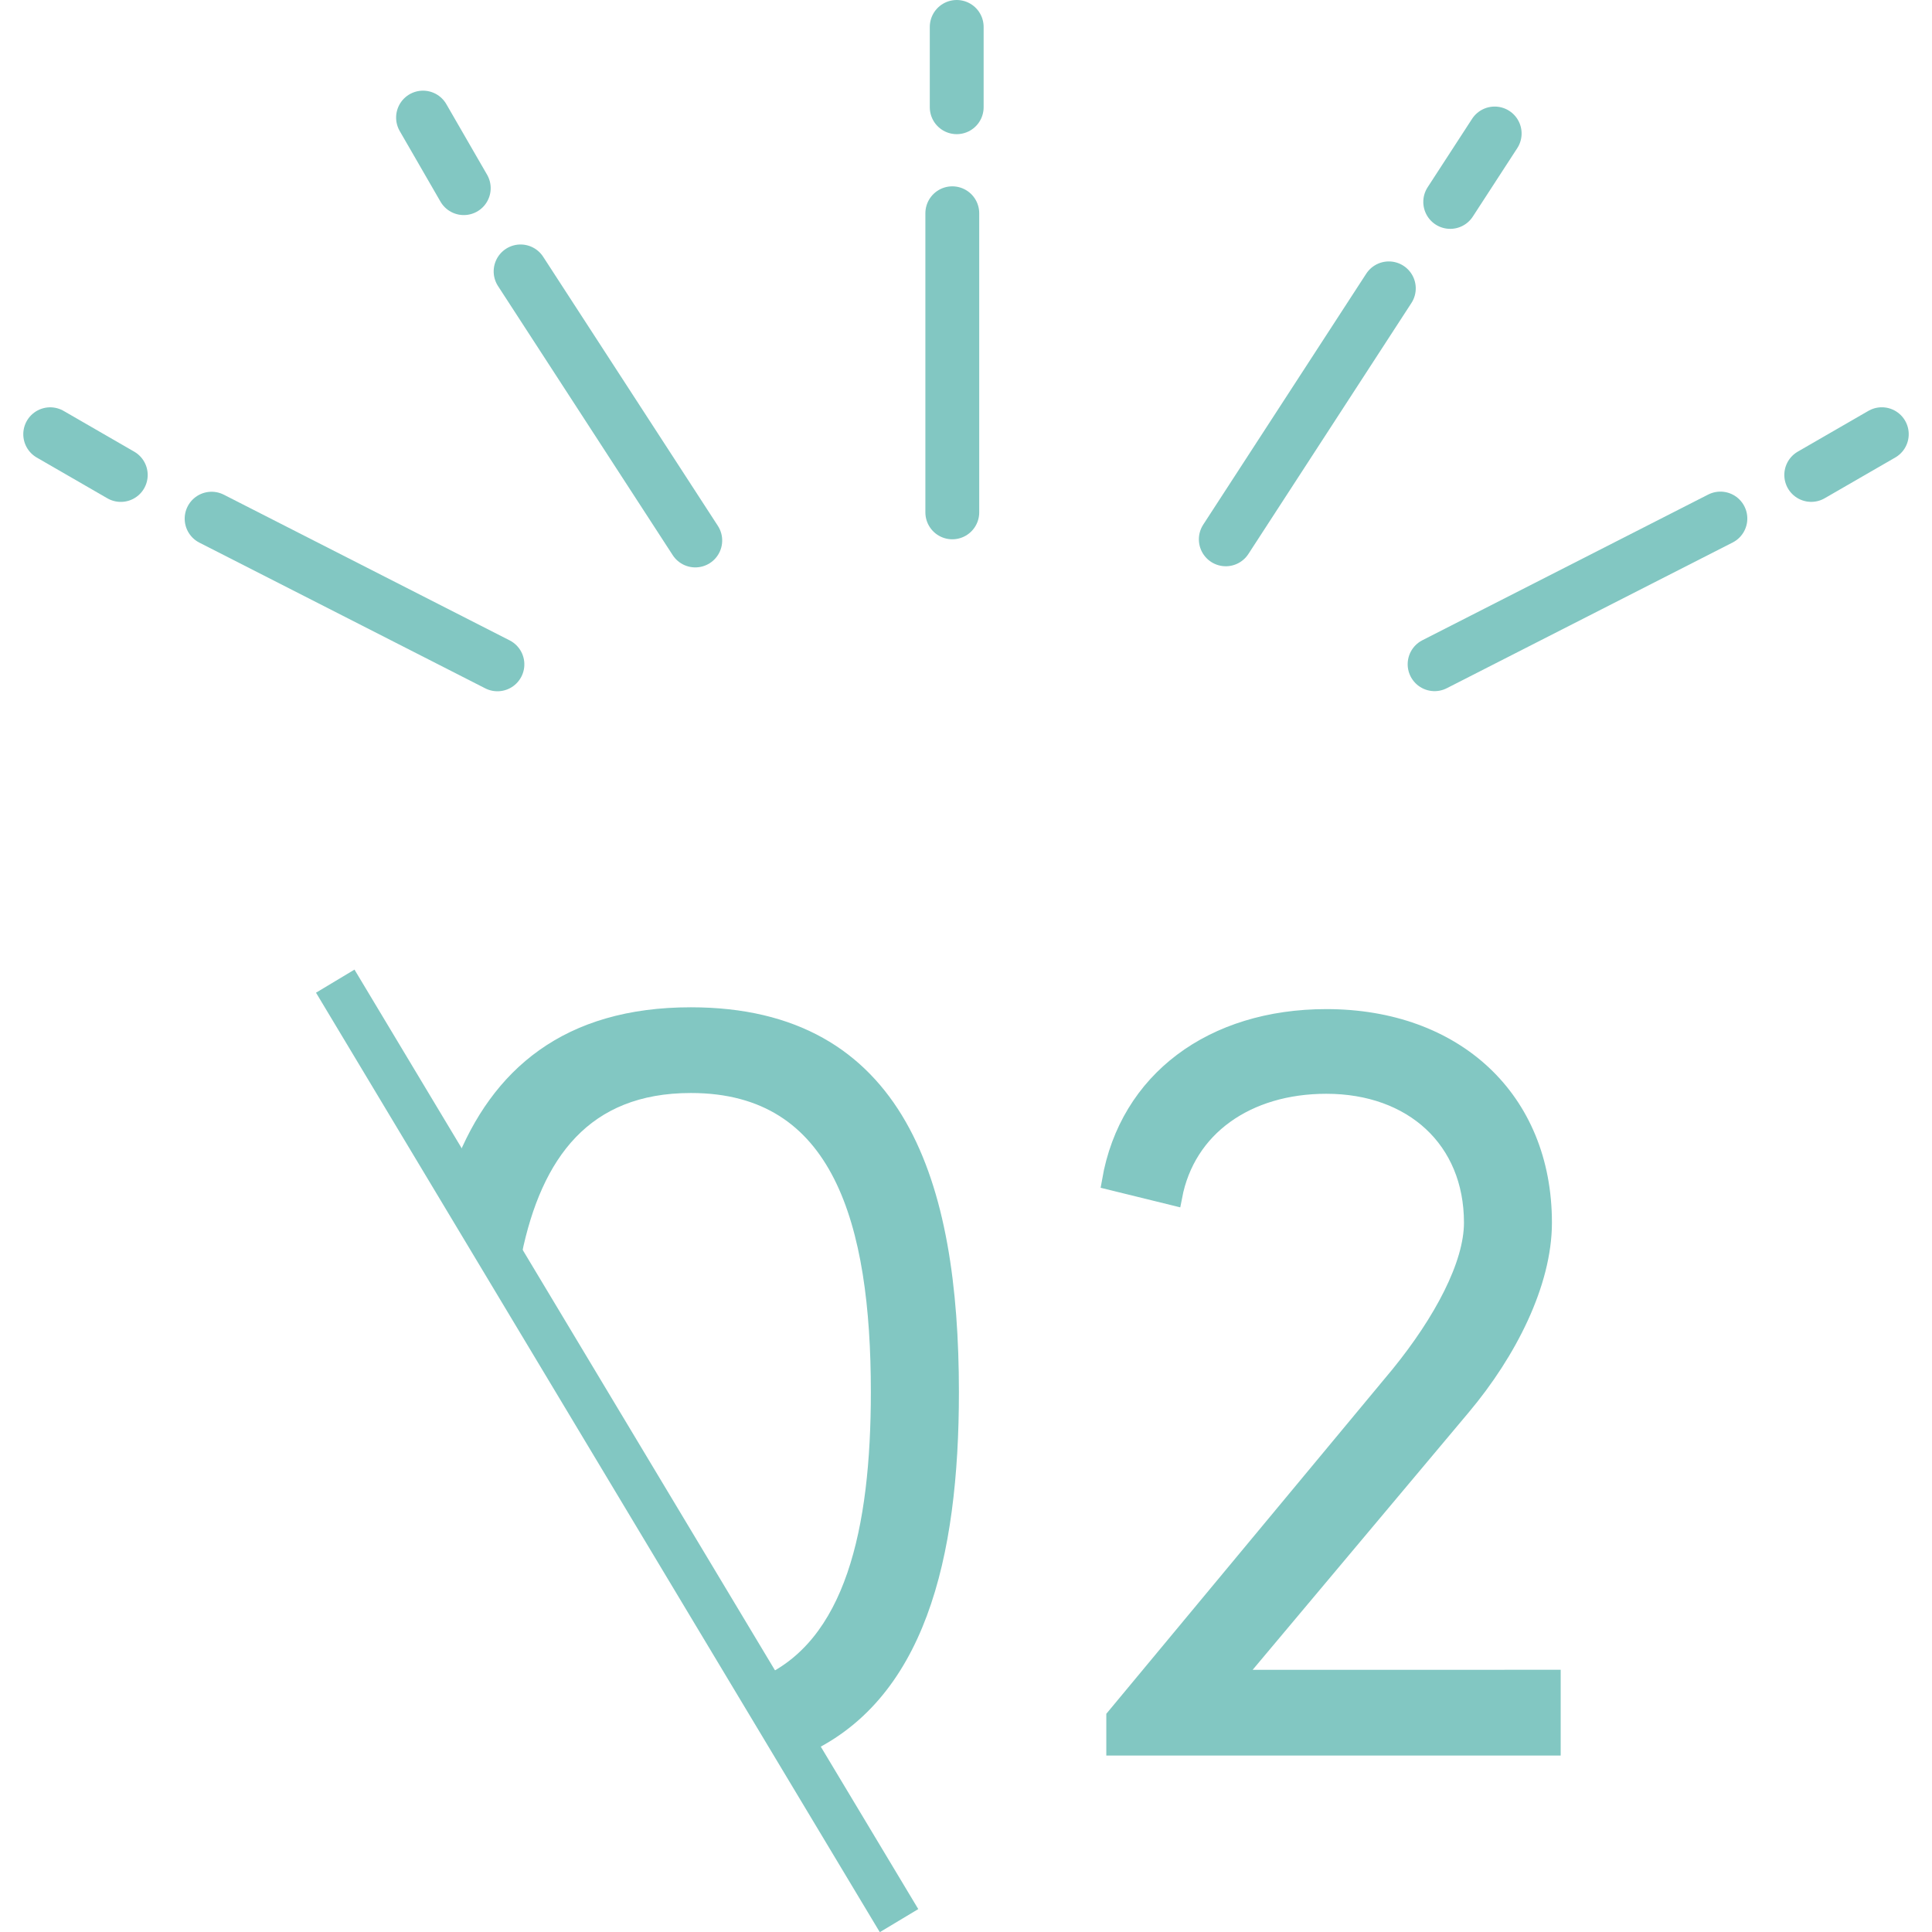 <svg xmlns="http://www.w3.org/2000/svg" width="107.647" height="107.656" viewBox="0 0 107.647 107.656">
  <g id="グループ_9970" data-name="グループ 9970" transform="translate(-629.321 -4824.333)">
    <g id="グループ_9918" data-name="グループ 9918" transform="translate(734.289 4825.833) rotate(90)">
      <g id="グループ_8217" data-name="グループ 8217" transform="translate(0 51.908) rotate(-90)">
        <path id="パス_7728" data-name="パス 7728" d="M4.475,0H0" transform="translate(0.246) rotate(90)" fill="none" stroke="#82c7c2" stroke-linecap="round" stroke-width="3"/>
        <path id="パス_7729" data-name="パス 7729" d="M16.666,0H0" transform="translate(0 10.382) rotate(90)" fill="none" stroke="#82c7c2" stroke-linecap="round" stroke-width="3"/>
      </g>
      <g id="グループ_8218" data-name="グループ 8218" transform="translate(5.938 36.663) rotate(-90)">
        <path id="パス_7730" data-name="パス 7730" d="M0,4.544V0" transform="matrix(0.839, 0.545, -0.545, 0.839, 14.975, 0)" fill="none" stroke="#82c7c2" stroke-linecap="round" stroke-width="3"/>
        <path id="パス_7731" data-name="パス 7731" d="M0,16.666V0" transform="matrix(0.839, 0.545, -0.545, 0.839, 9.077, 8.629)" fill="none" stroke="#82c7c2" stroke-linecap="round" stroke-width="3"/>
      </g>
      <g id="グループ_8219" data-name="グループ 8219" transform="translate(5.049 81.533) rotate(-90)">
        <path id="パス_150760" data-name="パス 150760" d="M0,2.408,3.853,0" transform="matrix(0.035, -0.999, 0.999, 0.035, 0, 3.851)" fill="none" stroke="#82c7c2" stroke-linecap="round" stroke-width="3"/>
        <path id="パス_150761" data-name="パス 150761" d="M0,10.257,14.649,0" transform="matrix(0.035, -0.999, 0.999, 0.035, 5.058, 23.207)" fill="none" stroke="#82c7c2" stroke-linecap="round" stroke-width="3"/>
      </g>
      <g id="グループ_8231" data-name="グループ 8231" transform="translate(22.76 102.289) rotate(-120)">
        <path id="パス_150760-2" data-name="パス 150760" d="M0,2.408,3.853,0" transform="matrix(0.035, -0.999, 0.999, 0.035, 0, 3.851)" fill="none" stroke="#82c7c2" stroke-linecap="round" stroke-width="3"/>
        <path id="パス_150761-2" data-name="パス 150761" d="M0,10.257,14.649,0" transform="matrix(0.035, -0.999, 0.999, 0.035, 5.058, 23.207)" fill="none" stroke="#82c7c2" stroke-linecap="round" stroke-width="3"/>
      </g>
      <g id="グループ_8232" data-name="グループ 8232" transform="translate(35.258 25.483) rotate(-150)">
        <path id="パス_150760-3" data-name="パス 150760" d="M0,3.853,2.408,0" transform="matrix(0.035, 0.999, -0.999, 0.035, 23.481, 13.279)" fill="none" stroke="#82c7c2" stroke-linecap="round" stroke-width="3"/>
        <path id="パス_150761-3" data-name="パス 150761" d="M0,14.649,10.256,0" transform="matrix(0.035, 0.999, -0.999, 0.035, 14.64, 0)" fill="none" stroke="#82c7c2" stroke-linecap="round" stroke-width="3"/>
      </g>
    </g>
    <g id="グループ_8230" data-name="グループ 8230" transform="translate(137.018 50.291)">
      <g id="グループ_8028" data-name="グループ 8028" transform="translate(510.982 4828.709)">
        <path id="パス_153867" data-name="パス 153867" d="M534.436,4831.663c-6.842,0-10.676,3.313-12.672,8.413l2.751,4.77c1.141-5.558,3.945-9.407,9.921-9.407,8.423,0,10.528,7.742,10.528,17.158,0,7.638-1.407,14.233-6.5,16.4l1.968,3.409c6.576-2.81,8.439-10.633,8.439-19.808C548.865,4841.014,545.954,4831.663,534.436,4831.663Z" transform="translate(-514.621 -4829.706)" fill="#82c7c2" stroke="#82c7c2" stroke-width="1"/>
        <path id="パス_154101" data-name="パス 154101" d="M510.982,4828.709l31.413,52.346" transform="translate(-510.982 -4828.709)" fill="#82c7c2" stroke="#82c7c2" stroke-width="2.5"/>
        <g id="グループ_9548" data-name="グループ 9548" transform="translate(43.218 2.059)">
          <path id="パス_155182" data-name="パス 155182" d="M600.78,4868.628v3.778H576.463v-1.645l15.845-19.076c2.377-2.926,4.083-6.1,4.083-8.471,0-4.632-3.352-7.68-8.166-7.68-4.449,0-7.8,2.377-8.533,6.217l-3.473-.854c.975-5.606,5.667-9.081,12.006-9.081,7.13,0,12.067,4.51,12.067,11.4,0,3.352-1.95,7.191-4.51,10.238l-12.737,15.175Z" transform="translate(-576.219 -4831.817)" fill="#82c7c2" stroke="#82c7c2" stroke-width="1"/>
        </g>
      </g>
    </g>
  </g>
</svg>

